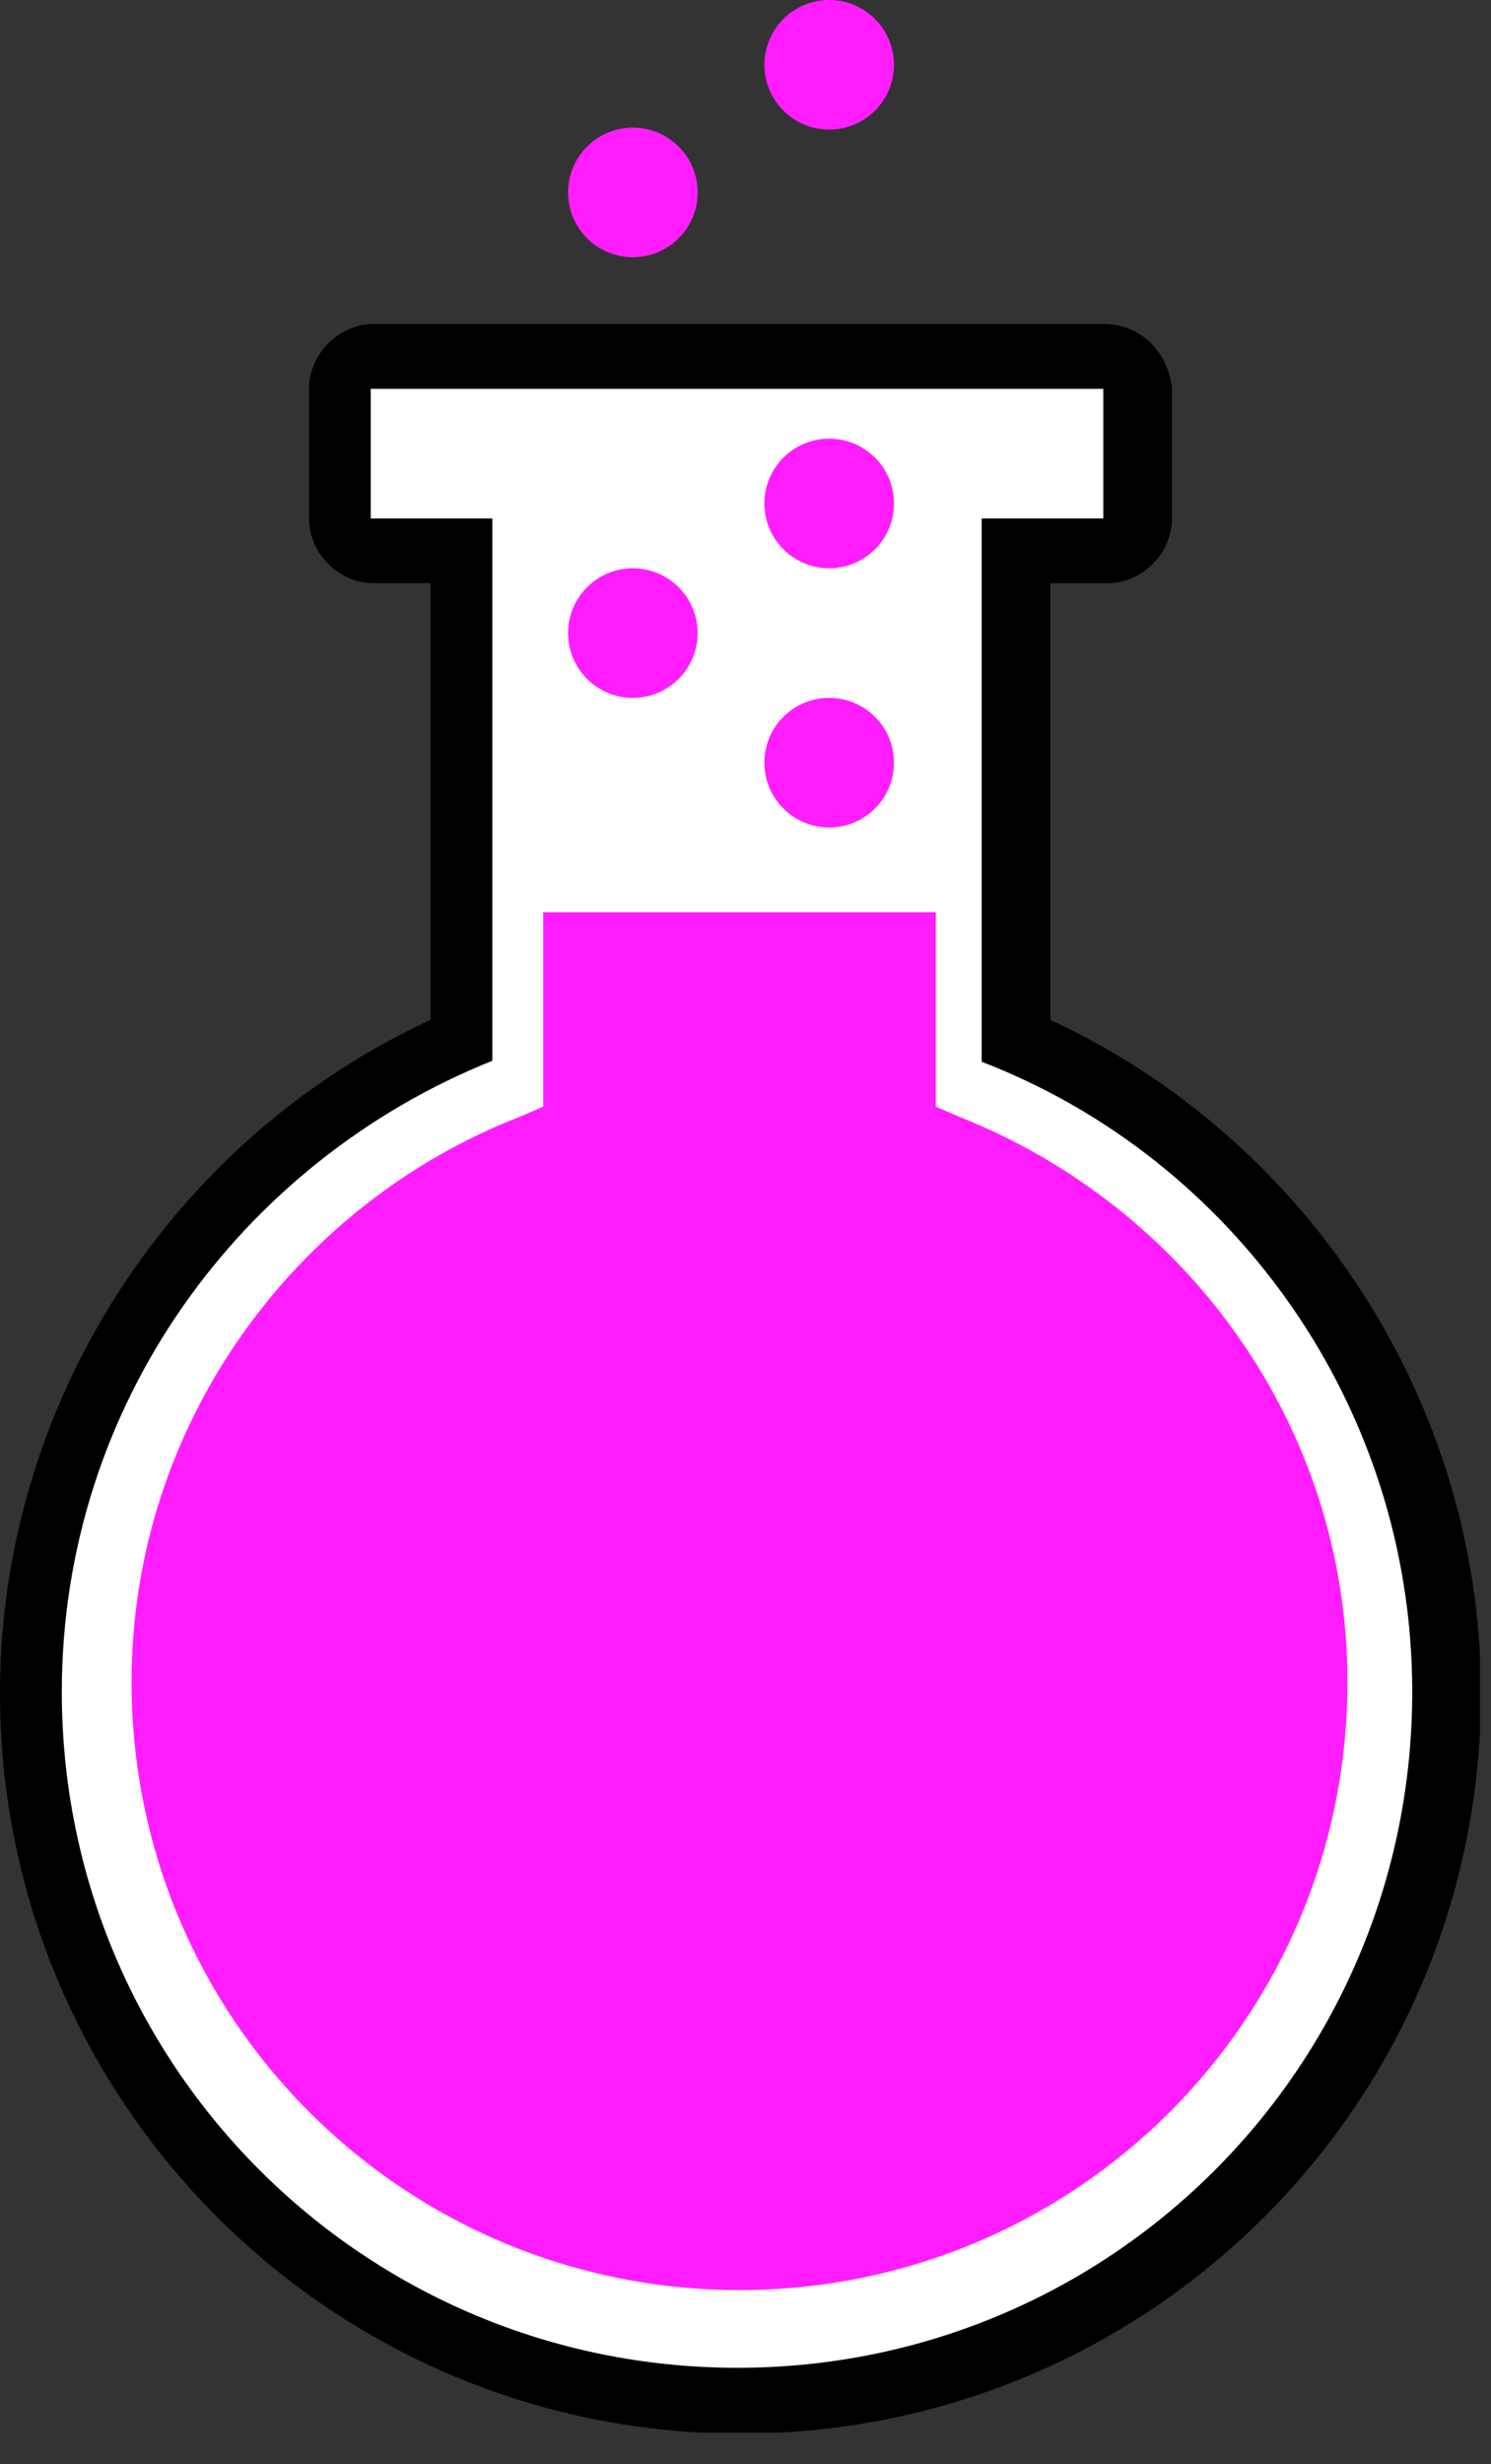 <svg width="46" height="76" viewBox="0 0 46 76" fill="none" xmlns="http://www.w3.org/2000/svg">
<rect x="0" y="0" width="46" height="76" fill="#333333" stroke="none"/>
<g id="AAVEGOTCHi_BAAZAAR_POTiONS 1" clip-path="url(#clip0_8991_18978)">
<g id="Group">
<g id="Group_2">
<path id="Vector" d="M34.038 9.993H11.53C10.454 9.993 9.532 10.915 9.532 11.992V15.989C9.532 17.065 10.454 17.987 11.53 17.987H13.283V31.455C5.289 35.144 0 43.292 0 52.209C0 64.816 10.208 75.055 22.845 75.055C35.483 75.055 45.691 64.847 45.691 52.209C45.691 43.292 40.371 35.144 32.408 31.455V17.987H34.16C35.237 17.987 36.159 17.065 36.159 15.989V11.992C36.036 10.854 35.206 9.993 34.038 9.993Z" fill="black"/>
</g>
<path id="Vector_2" d="M34.038 11.992V15.989H30.287V32.746C38.035 35.728 43.57 43.354 43.57 52.178C43.57 63.709 34.284 73.025 22.754 73.025C11.223 73.025 1.907 63.709 1.907 52.178C1.907 43.323 7.441 35.821 15.19 32.715V15.989H11.438V11.992H34.038Z" fill="white"/>
<path id="Vector_3" d="M29.579 34.437L28.872 34.13V28.134H16.758V34.13L16.05 34.437C9.071 37.143 4.059 43.969 4.059 51.871C4.059 62.264 12.453 70.627 22.815 70.627C33.177 70.627 41.571 62.264 41.571 51.871C41.571 43.969 36.59 37.205 29.579 34.437Z" fill="#FF1DFF"/>
<g id="Group_3">
<g id="Group_4">
<path id="Vector_4" d="M25.582 25.52C26.686 25.52 27.58 24.626 27.58 23.522C27.58 22.418 26.686 21.523 25.582 21.523C24.478 21.523 23.583 22.418 23.583 23.522C23.583 24.626 24.478 25.52 25.582 25.52Z" fill="#FF1DFF"/>
<path id="Vector_5" d="M19.525 21.523C20.628 21.523 21.523 20.628 21.523 19.525C21.523 18.421 20.628 17.526 19.525 17.526C18.421 17.526 17.526 18.421 17.526 19.525C17.526 20.628 18.421 21.523 19.525 21.523Z" fill="#FF1DFF"/>
</g>
<path id="Vector_6" d="M25.582 17.526C26.686 17.526 27.58 16.631 27.58 15.527C27.58 14.424 26.686 13.529 25.582 13.529C24.478 13.529 23.583 14.424 23.583 15.527C23.583 16.631 24.478 17.526 25.582 17.526Z" fill="#FF1DFF"/>
<g id="Group_5">
<path id="Vector_7" d="M25.582 3.997C26.686 3.997 27.58 3.102 27.58 1.999C27.58 0.895 26.686 0 25.582 0C24.478 0 23.583 0.895 23.583 1.999C23.583 3.102 24.478 3.997 25.582 3.997Z" fill="#FF1DFF"/>
<path id="Vector_8" d="M19.525 7.933C20.628 7.933 21.523 7.038 21.523 5.934C21.523 4.831 20.628 3.936 19.525 3.936C18.421 3.936 17.526 4.831 17.526 5.934C17.526 7.038 18.421 7.933 19.525 7.933Z" fill="#FF1DFF"/>
</g>
</g>
</g>
</g>
<defs>
<clipPath id="clip0_8991_18978">
<rect width="45.66" height="75.024" fill="white"/>
</clipPath>
</defs>
</svg>

